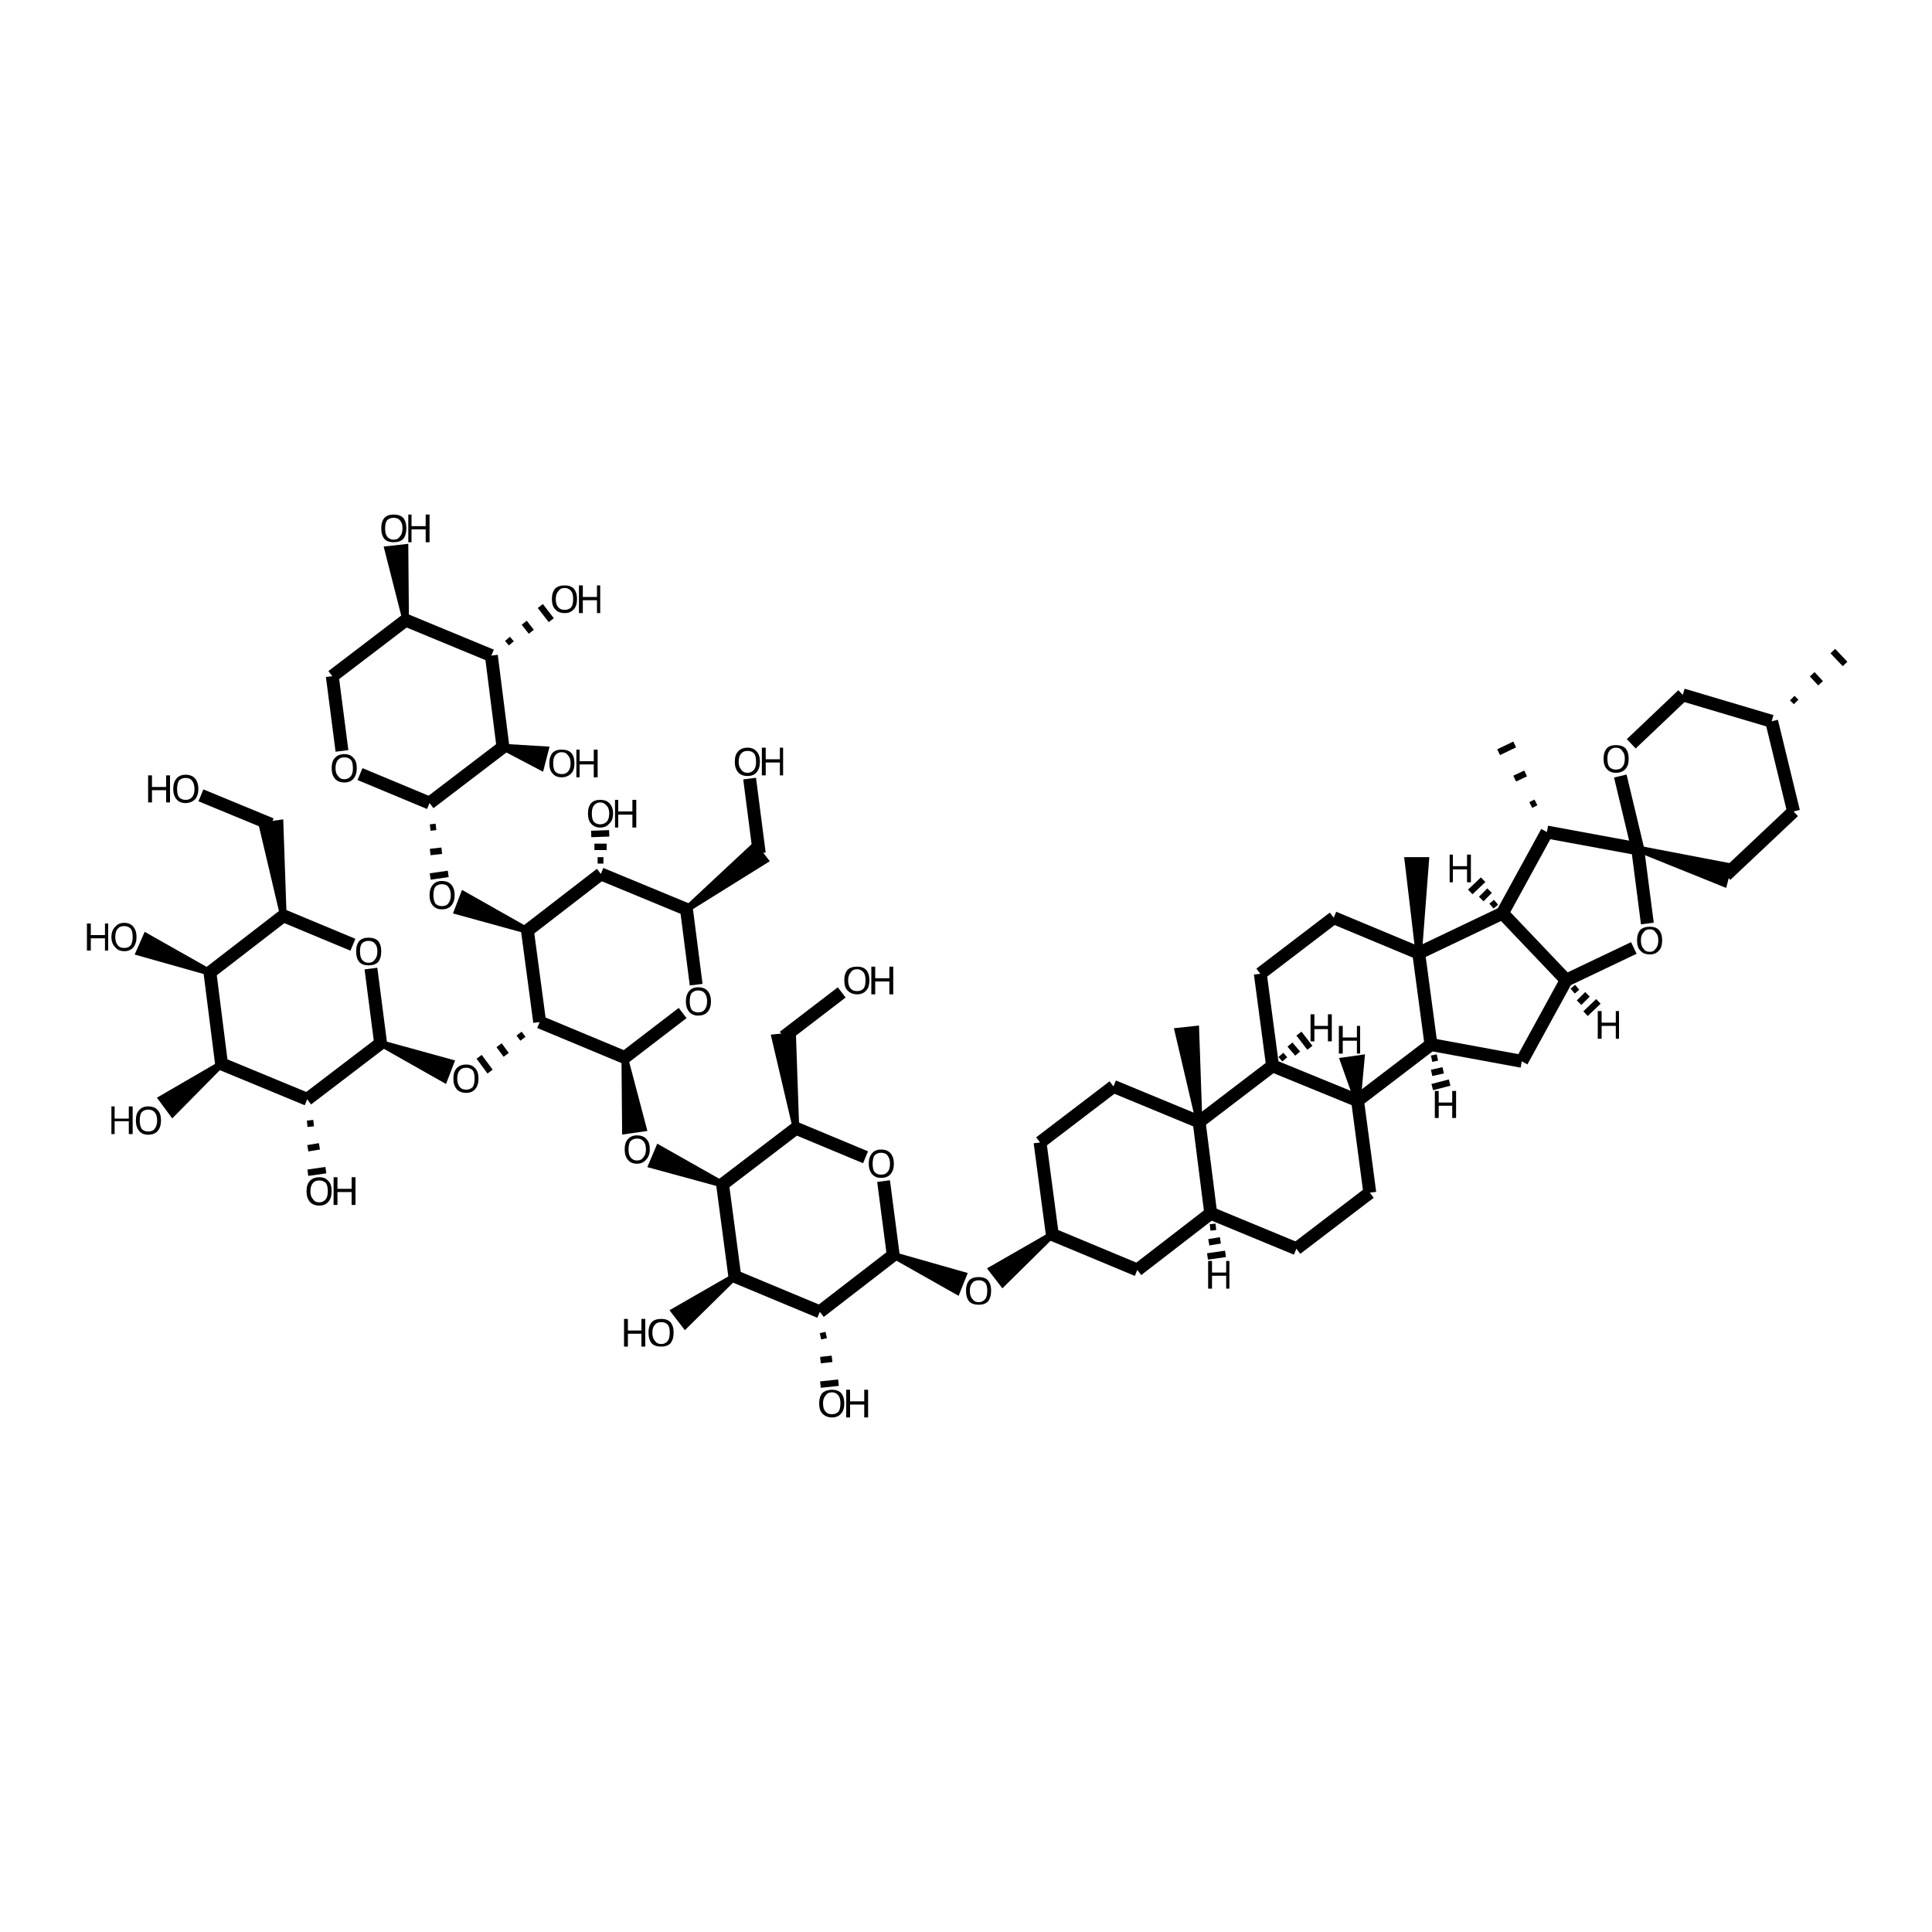 <?xml version='1.0' encoding='iso-8859-1'?>
<svg version='1.1' baseProfile='full'
              xmlns='http://www.w3.org/2000/svg'
                      xmlns:rdkit='http://www.rdkit.org/xml'
                      xmlns:xlink='http://www.w3.org/1999/xlink'
                  xml:space='preserve'
width='300px' height='300px' viewBox='0 0 300 300'>
<!-- END OF HEADER -->
<path class='bond-0 atom-0 atom-1' d='M 130.7,154.1 L 121.7,161.0' style='fill:none;fill-rule:evenodd;stroke:#000000;stroke-width:2.0px;stroke-linecap:butt;stroke-linejoin:miter;stroke-opacity:1' />
<path class='bond-1 atom-2 atom-1' d='M 123.6,175.2 L 120.3,161.1 L 123.1,160.8 Z' style='fill:#000000;fill-rule:evenodd;fill-opacity:1;stroke:#000000;stroke-width:1.0px;stroke-linecap:butt;stroke-linejoin:miter;stroke-opacity:1;' />
<path class='bond-2 atom-2 atom-3' d='M 123.6,175.2 L 134.4,179.7' style='fill:none;fill-rule:evenodd;stroke:#000000;stroke-width:2.0px;stroke-linecap:butt;stroke-linejoin:miter;stroke-opacity:1' />
<path class='bond-3 atom-3 atom-4' d='M 137.2,183.4 L 138.7,194.9' style='fill:none;fill-rule:evenodd;stroke:#000000;stroke-width:2.0px;stroke-linecap:butt;stroke-linejoin:miter;stroke-opacity:1' />
<path class='bond-4 atom-4 atom-5' d='M 138.7,194.9 L 149.6,198.0 L 148.6,200.5 Z' style='fill:#000000;fill-rule:evenodd;fill-opacity:1;stroke:#000000;stroke-width:1.0px;stroke-linecap:butt;stroke-linejoin:miter;stroke-opacity:1;' />
<path class='bond-5 atom-6 atom-5' d='M 163.4,191.7 L 155.7,199.3 L 154.0,197.1 Z' style='fill:#000000;fill-rule:evenodd;fill-opacity:1;stroke:#000000;stroke-width:1.0px;stroke-linecap:butt;stroke-linejoin:miter;stroke-opacity:1;' />
<path class='bond-6 atom-6 atom-7' d='M 163.4,191.7 L 161.5,177.4' style='fill:none;fill-rule:evenodd;stroke:#000000;stroke-width:2.0px;stroke-linecap:butt;stroke-linejoin:miter;stroke-opacity:1' />
<path class='bond-7 atom-7 atom-8' d='M 161.5,177.4 L 172.9,168.7' style='fill:none;fill-rule:evenodd;stroke:#000000;stroke-width:2.0px;stroke-linecap:butt;stroke-linejoin:miter;stroke-opacity:1' />
<path class='bond-8 atom-8 atom-9' d='M 172.9,168.7 L 186.2,174.2' style='fill:none;fill-rule:evenodd;stroke:#000000;stroke-width:2.0px;stroke-linecap:butt;stroke-linejoin:miter;stroke-opacity:1' />
<path class='bond-9 atom-9 atom-10' d='M 186.2,174.2 L 188.0,188.4' style='fill:none;fill-rule:evenodd;stroke:#000000;stroke-width:2.0px;stroke-linecap:butt;stroke-linejoin:miter;stroke-opacity:1' />
<path class='bond-10 atom-10 atom-11' d='M 188.0,188.4 L 176.6,197.2' style='fill:none;fill-rule:evenodd;stroke:#000000;stroke-width:2.0px;stroke-linecap:butt;stroke-linejoin:miter;stroke-opacity:1' />
<path class='bond-11 atom-10 atom-12' d='M 188.0,188.4 L 201.3,193.9' style='fill:none;fill-rule:evenodd;stroke:#000000;stroke-width:2.0px;stroke-linecap:butt;stroke-linejoin:miter;stroke-opacity:1' />
<path class='bond-12 atom-12 atom-13' d='M 201.3,193.9 L 212.7,185.2' style='fill:none;fill-rule:evenodd;stroke:#000000;stroke-width:2.0px;stroke-linecap:butt;stroke-linejoin:miter;stroke-opacity:1' />
<path class='bond-13 atom-13 atom-14' d='M 212.7,185.2 L 210.8,170.9' style='fill:none;fill-rule:evenodd;stroke:#000000;stroke-width:2.0px;stroke-linecap:butt;stroke-linejoin:miter;stroke-opacity:1' />
<path class='bond-14 atom-14 atom-15' d='M 210.8,170.9 L 197.6,165.5' style='fill:none;fill-rule:evenodd;stroke:#000000;stroke-width:2.0px;stroke-linecap:butt;stroke-linejoin:miter;stroke-opacity:1' />
<path class='bond-15 atom-15 atom-16' d='M 197.6,165.5 L 195.7,151.2' style='fill:none;fill-rule:evenodd;stroke:#000000;stroke-width:2.0px;stroke-linecap:butt;stroke-linejoin:miter;stroke-opacity:1' />
<path class='bond-16 atom-16 atom-17' d='M 195.7,151.2 L 207.1,142.5' style='fill:none;fill-rule:evenodd;stroke:#000000;stroke-width:2.0px;stroke-linecap:butt;stroke-linejoin:miter;stroke-opacity:1' />
<path class='bond-17 atom-17 atom-18' d='M 207.1,142.5 L 220.3,148.0' style='fill:none;fill-rule:evenodd;stroke:#000000;stroke-width:2.0px;stroke-linecap:butt;stroke-linejoin:miter;stroke-opacity:1' />
<path class='bond-18 atom-18 atom-19' d='M 220.3,148.0 L 222.2,162.2' style='fill:none;fill-rule:evenodd;stroke:#000000;stroke-width:2.0px;stroke-linecap:butt;stroke-linejoin:miter;stroke-opacity:1' />
<path class='bond-19 atom-19 atom-20' d='M 222.2,162.2 L 236.3,164.8' style='fill:none;fill-rule:evenodd;stroke:#000000;stroke-width:2.0px;stroke-linecap:butt;stroke-linejoin:miter;stroke-opacity:1' />
<path class='bond-20 atom-20 atom-21' d='M 236.3,164.8 L 243.2,152.2' style='fill:none;fill-rule:evenodd;stroke:#000000;stroke-width:2.0px;stroke-linecap:butt;stroke-linejoin:miter;stroke-opacity:1' />
<path class='bond-21 atom-21 atom-22' d='M 243.2,152.2 L 233.3,141.8' style='fill:none;fill-rule:evenodd;stroke:#000000;stroke-width:2.0px;stroke-linecap:butt;stroke-linejoin:miter;stroke-opacity:1' />
<path class='bond-22 atom-22 atom-23' d='M 233.3,141.8 L 240.2,129.2' style='fill:none;fill-rule:evenodd;stroke:#000000;stroke-width:2.0px;stroke-linecap:butt;stroke-linejoin:miter;stroke-opacity:1' />
<path class='bond-23 atom-23 atom-24' d='M 238.5,124.6 L 237.7,125.0' style='fill:none;fill-rule:evenodd;stroke:#000000;stroke-width:1.0px;stroke-linecap:butt;stroke-linejoin:miter;stroke-opacity:1' />
<path class='bond-23 atom-23 atom-24' d='M 236.9,120.1 L 235.2,120.9' style='fill:none;fill-rule:evenodd;stroke:#000000;stroke-width:1.0px;stroke-linecap:butt;stroke-linejoin:miter;stroke-opacity:1' />
<path class='bond-23 atom-23 atom-24' d='M 235.2,115.6 L 232.7,116.8' style='fill:none;fill-rule:evenodd;stroke:#000000;stroke-width:1.0px;stroke-linecap:butt;stroke-linejoin:miter;stroke-opacity:1' />
<path class='bond-24 atom-23 atom-25' d='M 240.2,129.2 L 254.3,131.8' style='fill:none;fill-rule:evenodd;stroke:#000000;stroke-width:2.0px;stroke-linecap:butt;stroke-linejoin:miter;stroke-opacity:1' />
<path class='bond-25 atom-25 atom-26' d='M 254.3,131.8 L 255.8,143.4' style='fill:none;fill-rule:evenodd;stroke:#000000;stroke-width:2.0px;stroke-linecap:butt;stroke-linejoin:miter;stroke-opacity:1' />
<path class='bond-26 atom-25 atom-27' d='M 254.3,131.8 L 268.4,134.5 L 267.7,137.2 Z' style='fill:#000000;fill-rule:evenodd;fill-opacity:1;stroke:#000000;stroke-width:1.0px;stroke-linecap:butt;stroke-linejoin:miter;stroke-opacity:1;' />
<path class='bond-27 atom-27 atom-28' d='M 268.0,135.9 L 278.5,126.0' style='fill:none;fill-rule:evenodd;stroke:#000000;stroke-width:2.0px;stroke-linecap:butt;stroke-linejoin:miter;stroke-opacity:1' />
<path class='bond-28 atom-28 atom-29' d='M 278.5,126.0 L 275.1,112.0' style='fill:none;fill-rule:evenodd;stroke:#000000;stroke-width:2.0px;stroke-linecap:butt;stroke-linejoin:miter;stroke-opacity:1' />
<path class='bond-29 atom-29 atom-30' d='M 275.1,112.0 L 261.3,107.9' style='fill:none;fill-rule:evenodd;stroke:#000000;stroke-width:2.0px;stroke-linecap:butt;stroke-linejoin:miter;stroke-opacity:1' />
<path class='bond-30 atom-30 atom-31' d='M 261.3,107.9 L 253.3,115.5' style='fill:none;fill-rule:evenodd;stroke:#000000;stroke-width:2.0px;stroke-linecap:butt;stroke-linejoin:miter;stroke-opacity:1' />
<path class='bond-31 atom-29 atom-32' d='M 278.9,109.0 L 278.3,108.4' style='fill:none;fill-rule:evenodd;stroke:#000000;stroke-width:1.0px;stroke-linecap:butt;stroke-linejoin:miter;stroke-opacity:1' />
<path class='bond-31 atom-29 atom-32' d='M 282.7,106.1 L 281.4,104.7' style='fill:none;fill-rule:evenodd;stroke:#000000;stroke-width:1.0px;stroke-linecap:butt;stroke-linejoin:miter;stroke-opacity:1' />
<path class='bond-31 atom-29 atom-32' d='M 286.5,103.1 L 284.6,101.1' style='fill:none;fill-rule:evenodd;stroke:#000000;stroke-width:1.0px;stroke-linecap:butt;stroke-linejoin:miter;stroke-opacity:1' />
<path class='bond-32 atom-18 atom-33' d='M 220.3,148.0 L 218.6,133.6 L 221.4,133.6 Z' style='fill:#000000;fill-rule:evenodd;fill-opacity:1;stroke:#000000;stroke-width:1.0px;stroke-linecap:butt;stroke-linejoin:miter;stroke-opacity:1;' />
<path class='bond-33 atom-9 atom-34' d='M 186.2,174.2 L 182.9,160.1 L 185.7,159.8 Z' style='fill:#000000;fill-rule:evenodd;fill-opacity:1;stroke:#000000;stroke-width:1.0px;stroke-linecap:butt;stroke-linejoin:miter;stroke-opacity:1;' />
<path class='bond-34 atom-4 atom-35' d='M 138.7,194.9 L 127.3,203.7' style='fill:none;fill-rule:evenodd;stroke:#000000;stroke-width:2.0px;stroke-linecap:butt;stroke-linejoin:miter;stroke-opacity:1' />
<path class='bond-35 atom-35 atom-36' d='M 127.3,203.7 L 114.1,198.2' style='fill:none;fill-rule:evenodd;stroke:#000000;stroke-width:2.0px;stroke-linecap:butt;stroke-linejoin:miter;stroke-opacity:1' />
<path class='bond-36 atom-36 atom-37' d='M 114.1,198.2 L 112.2,183.9' style='fill:none;fill-rule:evenodd;stroke:#000000;stroke-width:2.0px;stroke-linecap:butt;stroke-linejoin:miter;stroke-opacity:1' />
<path class='bond-37 atom-37 atom-38' d='M 112.2,183.9 L 101.2,180.9 L 102.3,178.3 Z' style='fill:#000000;fill-rule:evenodd;fill-opacity:1;stroke:#000000;stroke-width:1.0px;stroke-linecap:butt;stroke-linejoin:miter;stroke-opacity:1;' />
<path class='bond-38 atom-39 atom-38' d='M 97.0,164.2 L 99.9,175.2 L 97.1,175.6 Z' style='fill:#000000;fill-rule:evenodd;fill-opacity:1;stroke:#000000;stroke-width:1.0px;stroke-linecap:butt;stroke-linejoin:miter;stroke-opacity:1;' />
<path class='bond-39 atom-39 atom-40' d='M 97.0,164.2 L 106.0,157.3' style='fill:none;fill-rule:evenodd;stroke:#000000;stroke-width:2.0px;stroke-linecap:butt;stroke-linejoin:miter;stroke-opacity:1' />
<path class='bond-40 atom-40 atom-41' d='M 108.1,152.9 L 106.6,141.2' style='fill:none;fill-rule:evenodd;stroke:#000000;stroke-width:2.0px;stroke-linecap:butt;stroke-linejoin:miter;stroke-opacity:1' />
<path class='bond-41 atom-41 atom-42' d='M 106.6,141.2 L 117.1,131.4 L 118.8,133.6 Z' style='fill:#000000;fill-rule:evenodd;fill-opacity:1;stroke:#000000;stroke-width:1.0px;stroke-linecap:butt;stroke-linejoin:miter;stroke-opacity:1;' />
<path class='bond-42 atom-42 atom-43' d='M 117.9,132.5 L 116.4,120.9' style='fill:none;fill-rule:evenodd;stroke:#000000;stroke-width:2.0px;stroke-linecap:butt;stroke-linejoin:miter;stroke-opacity:1' />
<path class='bond-43 atom-41 atom-44' d='M 106.6,141.2 L 93.3,135.7' style='fill:none;fill-rule:evenodd;stroke:#000000;stroke-width:2.0px;stroke-linecap:butt;stroke-linejoin:miter;stroke-opacity:1' />
<path class='bond-44 atom-44 atom-45' d='M 93.3,135.7 L 81.9,144.5' style='fill:none;fill-rule:evenodd;stroke:#000000;stroke-width:2.0px;stroke-linecap:butt;stroke-linejoin:miter;stroke-opacity:1' />
<path class='bond-45 atom-45 atom-46' d='M 81.9,144.5 L 83.8,158.7' style='fill:none;fill-rule:evenodd;stroke:#000000;stroke-width:2.0px;stroke-linecap:butt;stroke-linejoin:miter;stroke-opacity:1' />
<path class='bond-46 atom-46 atom-47' d='M 80.6,160.5 L 81.2,161.3' style='fill:none;fill-rule:evenodd;stroke:#000000;stroke-width:1.0px;stroke-linecap:butt;stroke-linejoin:miter;stroke-opacity:1' />
<path class='bond-46 atom-46 atom-47' d='M 77.5,162.3 L 78.6,163.8' style='fill:none;fill-rule:evenodd;stroke:#000000;stroke-width:1.0px;stroke-linecap:butt;stroke-linejoin:miter;stroke-opacity:1' />
<path class='bond-46 atom-46 atom-47' d='M 74.4,164.1 L 76.1,166.4' style='fill:none;fill-rule:evenodd;stroke:#000000;stroke-width:1.0px;stroke-linecap:butt;stroke-linejoin:miter;stroke-opacity:1' />
<path class='bond-47 atom-48 atom-47' d='M 59.1,162.0 L 70.0,165.0 L 69.0,167.6 Z' style='fill:#000000;fill-rule:evenodd;fill-opacity:1;stroke:#000000;stroke-width:1.0px;stroke-linecap:butt;stroke-linejoin:miter;stroke-opacity:1;' />
<path class='bond-48 atom-48 atom-49' d='M 59.1,162.0 L 57.6,150.4' style='fill:none;fill-rule:evenodd;stroke:#000000;stroke-width:2.0px;stroke-linecap:butt;stroke-linejoin:miter;stroke-opacity:1' />
<path class='bond-49 atom-49 atom-50' d='M 54.8,146.7 L 44.0,142.2' style='fill:none;fill-rule:evenodd;stroke:#000000;stroke-width:2.0px;stroke-linecap:butt;stroke-linejoin:miter;stroke-opacity:1' />
<path class='bond-50 atom-50 atom-51' d='M 44.0,142.2 L 40.7,128.2 L 43.5,127.8 Z' style='fill:#000000;fill-rule:evenodd;fill-opacity:1;stroke:#000000;stroke-width:1.0px;stroke-linecap:butt;stroke-linejoin:miter;stroke-opacity:1;' />
<path class='bond-51 atom-51 atom-52' d='M 42.1,128.0 L 31.2,123.5' style='fill:none;fill-rule:evenodd;stroke:#000000;stroke-width:2.0px;stroke-linecap:butt;stroke-linejoin:miter;stroke-opacity:1' />
<path class='bond-52 atom-50 atom-53' d='M 44.0,142.2 L 32.6,151.0' style='fill:none;fill-rule:evenodd;stroke:#000000;stroke-width:2.0px;stroke-linecap:butt;stroke-linejoin:miter;stroke-opacity:1' />
<path class='bond-53 atom-53 atom-54' d='M 32.6,151.0 L 34.4,165.2' style='fill:none;fill-rule:evenodd;stroke:#000000;stroke-width:2.0px;stroke-linecap:butt;stroke-linejoin:miter;stroke-opacity:1' />
<path class='bond-54 atom-54 atom-55' d='M 34.4,165.2 L 47.7,170.7' style='fill:none;fill-rule:evenodd;stroke:#000000;stroke-width:2.0px;stroke-linecap:butt;stroke-linejoin:miter;stroke-opacity:1' />
<path class='bond-55 atom-55 atom-56' d='M 47.7,174.5 L 48.7,174.4' style='fill:none;fill-rule:evenodd;stroke:#000000;stroke-width:1.0px;stroke-linecap:butt;stroke-linejoin:miter;stroke-opacity:1' />
<path class='bond-55 atom-55 atom-56' d='M 47.8,178.3 L 49.6,178.0' style='fill:none;fill-rule:evenodd;stroke:#000000;stroke-width:1.0px;stroke-linecap:butt;stroke-linejoin:miter;stroke-opacity:1' />
<path class='bond-55 atom-55 atom-56' d='M 47.8,182.1 L 50.6,181.7' style='fill:none;fill-rule:evenodd;stroke:#000000;stroke-width:1.0px;stroke-linecap:butt;stroke-linejoin:miter;stroke-opacity:1' />
<path class='bond-56 atom-54 atom-57' d='M 34.4,165.2 L 26.8,172.9 L 25.1,170.6 Z' style='fill:#000000;fill-rule:evenodd;fill-opacity:1;stroke:#000000;stroke-width:1.0px;stroke-linecap:butt;stroke-linejoin:miter;stroke-opacity:1;' />
<path class='bond-57 atom-53 atom-58' d='M 32.6,151.0 L 21.6,147.9 L 22.7,145.4 Z' style='fill:#000000;fill-rule:evenodd;fill-opacity:1;stroke:#000000;stroke-width:1.0px;stroke-linecap:butt;stroke-linejoin:miter;stroke-opacity:1;' />
<path class='bond-58 atom-45 atom-59' d='M 81.9,144.5 L 71.0,141.5 L 72.0,138.9 Z' style='fill:#000000;fill-rule:evenodd;fill-opacity:1;stroke:#000000;stroke-width:1.0px;stroke-linecap:butt;stroke-linejoin:miter;stroke-opacity:1;' />
<path class='bond-59 atom-60 atom-59' d='M 66.8,128.5 L 67.7,128.4' style='fill:none;fill-rule:evenodd;stroke:#000000;stroke-width:1.0px;stroke-linecap:butt;stroke-linejoin:miter;stroke-opacity:1' />
<path class='bond-59 atom-60 atom-59' d='M 66.8,132.3 L 68.6,132.1' style='fill:none;fill-rule:evenodd;stroke:#000000;stroke-width:1.0px;stroke-linecap:butt;stroke-linejoin:miter;stroke-opacity:1' />
<path class='bond-59 atom-60 atom-59' d='M 66.8,136.1 L 69.6,135.7' style='fill:none;fill-rule:evenodd;stroke:#000000;stroke-width:1.0px;stroke-linecap:butt;stroke-linejoin:miter;stroke-opacity:1' />
<path class='bond-60 atom-60 atom-61' d='M 66.7,124.7 L 55.9,120.2' style='fill:none;fill-rule:evenodd;stroke:#000000;stroke-width:2.0px;stroke-linecap:butt;stroke-linejoin:miter;stroke-opacity:1' />
<path class='bond-61 atom-61 atom-62' d='M 53.1,116.6 L 51.6,105.0' style='fill:none;fill-rule:evenodd;stroke:#000000;stroke-width:2.0px;stroke-linecap:butt;stroke-linejoin:miter;stroke-opacity:1' />
<path class='bond-62 atom-62 atom-63' d='M 51.6,105.0 L 63.0,96.3' style='fill:none;fill-rule:evenodd;stroke:#000000;stroke-width:2.0px;stroke-linecap:butt;stroke-linejoin:miter;stroke-opacity:1' />
<path class='bond-63 atom-63 atom-64' d='M 63.0,96.3 L 76.3,101.8' style='fill:none;fill-rule:evenodd;stroke:#000000;stroke-width:2.0px;stroke-linecap:butt;stroke-linejoin:miter;stroke-opacity:1' />
<path class='bond-64 atom-64 atom-65' d='M 76.3,101.8 L 78.1,116.0' style='fill:none;fill-rule:evenodd;stroke:#000000;stroke-width:2.0px;stroke-linecap:butt;stroke-linejoin:miter;stroke-opacity:1' />
<path class='bond-65 atom-65 atom-66' d='M 78.1,116.0 L 84.7,116.4 L 84.0,119.1 Z' style='fill:#000000;fill-rule:evenodd;fill-opacity:1;stroke:#000000;stroke-width:1.0px;stroke-linecap:butt;stroke-linejoin:miter;stroke-opacity:1;' />
<path class='bond-66 atom-64 atom-67' d='M 79.4,99.9 L 78.8,99.2' style='fill:none;fill-rule:evenodd;stroke:#000000;stroke-width:1.0px;stroke-linecap:butt;stroke-linejoin:miter;stroke-opacity:1' />
<path class='bond-66 atom-64 atom-67' d='M 82.5,98.1 L 81.4,96.7' style='fill:none;fill-rule:evenodd;stroke:#000000;stroke-width:1.0px;stroke-linecap:butt;stroke-linejoin:miter;stroke-opacity:1' />
<path class='bond-66 atom-64 atom-67' d='M 85.6,96.3 L 83.9,94.1' style='fill:none;fill-rule:evenodd;stroke:#000000;stroke-width:1.0px;stroke-linecap:butt;stroke-linejoin:miter;stroke-opacity:1' />
<path class='bond-67 atom-63 atom-68' d='M 63.0,96.3 L 60.2,85.3 L 62.9,85.0 Z' style='fill:#000000;fill-rule:evenodd;fill-opacity:1;stroke:#000000;stroke-width:1.0px;stroke-linecap:butt;stroke-linejoin:miter;stroke-opacity:1;' />
<path class='bond-68 atom-44 atom-69' d='M 93.7,133.6 L 92.8,133.6' style='fill:none;fill-rule:evenodd;stroke:#000000;stroke-width:1.0px;stroke-linecap:butt;stroke-linejoin:miter;stroke-opacity:1' />
<path class='bond-68 atom-44 atom-69' d='M 94.2,131.5 L 92.3,131.5' style='fill:none;fill-rule:evenodd;stroke:#000000;stroke-width:1.0px;stroke-linecap:butt;stroke-linejoin:miter;stroke-opacity:1' />
<path class='bond-68 atom-44 atom-69' d='M 94.6,129.4 L 91.8,129.5' style='fill:none;fill-rule:evenodd;stroke:#000000;stroke-width:1.0px;stroke-linecap:butt;stroke-linejoin:miter;stroke-opacity:1' />
<path class='bond-69 atom-36 atom-70' d='M 114.1,198.2 L 106.4,205.8 L 104.7,203.6 Z' style='fill:#000000;fill-rule:evenodd;fill-opacity:1;stroke:#000000;stroke-width:1.0px;stroke-linecap:butt;stroke-linejoin:miter;stroke-opacity:1;' />
<path class='bond-70 atom-35 atom-71' d='M 127.4,207.5 L 128.3,207.3' style='fill:none;fill-rule:evenodd;stroke:#000000;stroke-width:1.0px;stroke-linecap:butt;stroke-linejoin:miter;stroke-opacity:1' />
<path class='bond-70 atom-35 atom-71' d='M 127.4,211.2 L 129.2,211.0' style='fill:none;fill-rule:evenodd;stroke:#000000;stroke-width:1.0px;stroke-linecap:butt;stroke-linejoin:miter;stroke-opacity:1' />
<path class='bond-70 atom-35 atom-71' d='M 127.4,215.0 L 130.2,214.7' style='fill:none;fill-rule:evenodd;stroke:#000000;stroke-width:1.0px;stroke-linecap:butt;stroke-linejoin:miter;stroke-opacity:1' />
<path class='bond-71 atom-37 atom-2' d='M 112.2,183.9 L 123.6,175.2' style='fill:none;fill-rule:evenodd;stroke:#000000;stroke-width:2.0px;stroke-linecap:butt;stroke-linejoin:miter;stroke-opacity:1' />
<path class='bond-72 atom-46 atom-39' d='M 83.8,158.7 L 97.0,164.2' style='fill:none;fill-rule:evenodd;stroke:#000000;stroke-width:2.0px;stroke-linecap:butt;stroke-linejoin:miter;stroke-opacity:1' />
<path class='bond-73 atom-55 atom-48' d='M 47.7,170.7 L 59.1,162.0' style='fill:none;fill-rule:evenodd;stroke:#000000;stroke-width:2.0px;stroke-linecap:butt;stroke-linejoin:miter;stroke-opacity:1' />
<path class='bond-74 atom-65 atom-60' d='M 78.1,116.0 L 66.7,124.7' style='fill:none;fill-rule:evenodd;stroke:#000000;stroke-width:2.0px;stroke-linecap:butt;stroke-linejoin:miter;stroke-opacity:1' />
<path class='bond-75 atom-11 atom-6' d='M 176.6,197.2 L 163.4,191.7' style='fill:none;fill-rule:evenodd;stroke:#000000;stroke-width:2.0px;stroke-linecap:butt;stroke-linejoin:miter;stroke-opacity:1' />
<path class='bond-76 atom-19 atom-14' d='M 222.2,162.2 L 210.8,170.9' style='fill:none;fill-rule:evenodd;stroke:#000000;stroke-width:2.0px;stroke-linecap:butt;stroke-linejoin:miter;stroke-opacity:1' />
<path class='bond-77 atom-26 atom-21' d='M 253.7,147.2 L 243.2,152.2' style='fill:none;fill-rule:evenodd;stroke:#000000;stroke-width:2.0px;stroke-linecap:butt;stroke-linejoin:miter;stroke-opacity:1' />
<path class='bond-78 atom-15 atom-9' d='M 197.6,165.5 L 186.2,174.2' style='fill:none;fill-rule:evenodd;stroke:#000000;stroke-width:2.0px;stroke-linecap:butt;stroke-linejoin:miter;stroke-opacity:1' />
<path class='bond-79 atom-22 atom-18' d='M 233.3,141.8 L 220.3,148.0' style='fill:none;fill-rule:evenodd;stroke:#000000;stroke-width:2.0px;stroke-linecap:butt;stroke-linejoin:miter;stroke-opacity:1' />
<path class='bond-80 atom-31 atom-25' d='M 251.6,120.5 L 254.3,131.8' style='fill:none;fill-rule:evenodd;stroke:#000000;stroke-width:2.0px;stroke-linecap:butt;stroke-linejoin:miter;stroke-opacity:1' />
<path class='bond-81 atom-10 atom-72' d='M 187.9,190.6 L 188.8,190.5' style='fill:none;fill-rule:evenodd;stroke:#000000;stroke-width:1.0px;stroke-linecap:butt;stroke-linejoin:miter;stroke-opacity:1' />
<path class='bond-81 atom-10 atom-72' d='M 187.7,192.9 L 189.5,192.6' style='fill:none;fill-rule:evenodd;stroke:#000000;stroke-width:1.0px;stroke-linecap:butt;stroke-linejoin:miter;stroke-opacity:1' />
<path class='bond-81 atom-10 atom-72' d='M 187.5,195.1 L 190.3,194.7' style='fill:none;fill-rule:evenodd;stroke:#000000;stroke-width:1.0px;stroke-linecap:butt;stroke-linejoin:miter;stroke-opacity:1' />
<path class='bond-82 atom-14 atom-73' d='M 210.8,170.9 L 208.6,164.7 L 211.4,164.3 Z' style='fill:#000000;fill-rule:evenodd;fill-opacity:1;stroke:#000000;stroke-width:1.0px;stroke-linecap:butt;stroke-linejoin:miter;stroke-opacity:1;' />
<path class='bond-83 atom-15 atom-74' d='M 199.5,164.5 L 198.9,163.8' style='fill:none;fill-rule:evenodd;stroke:#000000;stroke-width:1.0px;stroke-linecap:butt;stroke-linejoin:miter;stroke-opacity:1' />
<path class='bond-83 atom-15 atom-74' d='M 201.5,163.6 L 200.3,162.2' style='fill:none;fill-rule:evenodd;stroke:#000000;stroke-width:1.0px;stroke-linecap:butt;stroke-linejoin:miter;stroke-opacity:1' />
<path class='bond-83 atom-15 atom-74' d='M 203.4,162.7 L 201.7,160.5' style='fill:none;fill-rule:evenodd;stroke:#000000;stroke-width:1.0px;stroke-linecap:butt;stroke-linejoin:miter;stroke-opacity:1' />
<path class='bond-84 atom-19 atom-75' d='M 222.3,164.4 L 223.2,164.2' style='fill:none;fill-rule:evenodd;stroke:#000000;stroke-width:1.0px;stroke-linecap:butt;stroke-linejoin:miter;stroke-opacity:1' />
<path class='bond-84 atom-19 atom-75' d='M 222.3,166.6 L 224.1,166.2' style='fill:none;fill-rule:evenodd;stroke:#000000;stroke-width:1.0px;stroke-linecap:butt;stroke-linejoin:miter;stroke-opacity:1' />
<path class='bond-84 atom-19 atom-75' d='M 222.4,168.8 L 225.1,168.1' style='fill:none;fill-rule:evenodd;stroke:#000000;stroke-width:1.0px;stroke-linecap:butt;stroke-linejoin:miter;stroke-opacity:1' />
<path class='bond-85 atom-21 atom-76' d='M 244.2,153.9 L 244.9,153.3' style='fill:none;fill-rule:evenodd;stroke:#000000;stroke-width:1.0px;stroke-linecap:butt;stroke-linejoin:miter;stroke-opacity:1' />
<path class='bond-85 atom-21 atom-76' d='M 245.2,155.7 L 246.5,154.4' style='fill:none;fill-rule:evenodd;stroke:#000000;stroke-width:1.0px;stroke-linecap:butt;stroke-linejoin:miter;stroke-opacity:1' />
<path class='bond-85 atom-21 atom-76' d='M 246.2,157.4 L 248.2,155.5' style='fill:none;fill-rule:evenodd;stroke:#000000;stroke-width:1.0px;stroke-linecap:butt;stroke-linejoin:miter;stroke-opacity:1' />
<path class='bond-86 atom-22 atom-77' d='M 232.3,140.1 L 231.6,140.7' style='fill:none;fill-rule:evenodd;stroke:#000000;stroke-width:1.0px;stroke-linecap:butt;stroke-linejoin:miter;stroke-opacity:1' />
<path class='bond-86 atom-22 atom-77' d='M 231.3,138.3 L 230.0,139.6' style='fill:none;fill-rule:evenodd;stroke:#000000;stroke-width:1.0px;stroke-linecap:butt;stroke-linejoin:miter;stroke-opacity:1' />
<path class='bond-86 atom-22 atom-77' d='M 230.3,136.6 L 228.3,138.5' style='fill:none;fill-rule:evenodd;stroke:#000000;stroke-width:1.0px;stroke-linecap:butt;stroke-linejoin:miter;stroke-opacity:1' />
<path class='atom-0' d='M 131.1 152.2
Q 131.1 151.2, 131.6 150.6
Q 132.1 150.1, 133.1 150.1
Q 134.0 150.1, 134.5 150.6
Q 135.0 151.2, 135.0 152.2
Q 135.0 153.3, 134.5 153.8
Q 134.0 154.4, 133.1 154.4
Q 132.2 154.4, 131.6 153.8
Q 131.1 153.3, 131.1 152.2
M 133.1 153.9
Q 133.7 153.9, 134.1 153.5
Q 134.4 153.1, 134.4 152.2
Q 134.4 151.4, 134.1 151.0
Q 133.7 150.5, 133.1 150.5
Q 132.4 150.5, 132.1 151.0
Q 131.7 151.4, 131.7 152.2
Q 131.7 153.1, 132.1 153.5
Q 132.4 153.9, 133.1 153.9
' fill='#000000'/>
<path class='atom-0' d='M 135.3 150.1
L 135.9 150.1
L 135.9 151.9
L 138.1 151.9
L 138.1 150.1
L 138.7 150.1
L 138.7 154.4
L 138.1 154.4
L 138.1 152.4
L 135.9 152.4
L 135.9 154.4
L 135.3 154.4
L 135.3 150.1
' fill='#000000'/>
<path class='atom-3' d='M 134.9 180.7
Q 134.9 179.7, 135.4 179.1
Q 135.9 178.5, 136.8 178.5
Q 137.8 178.5, 138.3 179.1
Q 138.8 179.7, 138.8 180.7
Q 138.8 181.7, 138.3 182.3
Q 137.8 182.9, 136.8 182.9
Q 135.9 182.9, 135.4 182.3
Q 134.9 181.7, 134.9 180.7
M 136.8 182.4
Q 137.5 182.4, 137.8 182.0
Q 138.2 181.6, 138.2 180.7
Q 138.2 179.9, 137.8 179.4
Q 137.5 179.0, 136.8 179.0
Q 136.2 179.0, 135.8 179.4
Q 135.5 179.9, 135.5 180.7
Q 135.5 181.6, 135.8 182.0
Q 136.2 182.4, 136.8 182.4
' fill='#000000'/>
<path class='atom-5' d='M 150.0 200.4
Q 150.0 199.4, 150.5 198.8
Q 151.0 198.3, 152.0 198.3
Q 152.9 198.3, 153.4 198.8
Q 153.9 199.4, 153.9 200.4
Q 153.9 201.5, 153.4 202.1
Q 152.9 202.6, 152.0 202.6
Q 151.0 202.6, 150.5 202.1
Q 150.0 201.5, 150.0 200.4
M 152.0 202.2
Q 152.6 202.2, 153.0 201.7
Q 153.3 201.3, 153.3 200.4
Q 153.3 199.6, 153.0 199.2
Q 152.6 198.8, 152.0 198.8
Q 151.3 198.8, 151.0 199.2
Q 150.6 199.6, 150.6 200.4
Q 150.6 201.3, 151.0 201.7
Q 151.3 202.2, 152.0 202.2
' fill='#000000'/>
<path class='atom-26' d='M 254.2 146.0
Q 254.2 145.0, 254.7 144.4
Q 255.2 143.9, 256.2 143.9
Q 257.1 143.9, 257.6 144.4
Q 258.1 145.0, 258.1 146.0
Q 258.1 147.1, 257.6 147.6
Q 257.1 148.2, 256.2 148.2
Q 255.2 148.2, 254.7 147.6
Q 254.2 147.1, 254.2 146.0
M 256.2 147.8
Q 256.8 147.8, 257.1 147.3
Q 257.5 146.9, 257.5 146.0
Q 257.5 145.2, 257.1 144.8
Q 256.8 144.3, 256.2 144.3
Q 255.5 144.3, 255.2 144.8
Q 254.8 145.2, 254.8 146.0
Q 254.8 146.9, 255.2 147.3
Q 255.5 147.8, 256.2 147.8
' fill='#000000'/>
<path class='atom-31' d='M 249.0 117.8
Q 249.0 116.8, 249.5 116.2
Q 250.0 115.7, 250.9 115.7
Q 251.9 115.7, 252.4 116.2
Q 252.9 116.8, 252.9 117.8
Q 252.9 118.9, 252.4 119.4
Q 251.9 120.0, 250.9 120.0
Q 250.0 120.0, 249.5 119.4
Q 249.0 118.9, 249.0 117.8
M 250.9 119.5
Q 251.6 119.5, 251.9 119.1
Q 252.3 118.7, 252.3 117.8
Q 252.3 117.0, 251.9 116.6
Q 251.6 116.1, 250.9 116.1
Q 250.3 116.1, 249.9 116.6
Q 249.6 117.0, 249.6 117.8
Q 249.6 118.7, 249.9 119.1
Q 250.3 119.5, 250.9 119.5
' fill='#000000'/>
<path class='atom-38' d='M 97.0 178.5
Q 97.0 177.4, 97.5 176.9
Q 98.0 176.3, 98.9 176.3
Q 99.9 176.3, 100.4 176.9
Q 100.9 177.4, 100.9 178.5
Q 100.9 179.5, 100.3 180.1
Q 99.8 180.7, 98.9 180.7
Q 98.0 180.7, 97.5 180.1
Q 97.0 179.5, 97.0 178.5
M 98.9 180.2
Q 99.6 180.2, 99.9 179.7
Q 100.3 179.3, 100.3 178.5
Q 100.3 177.6, 99.9 177.2
Q 99.6 176.8, 98.9 176.8
Q 98.3 176.8, 97.9 177.2
Q 97.6 177.6, 97.6 178.5
Q 97.6 179.3, 97.9 179.7
Q 98.3 180.2, 98.9 180.2
' fill='#000000'/>
<path class='atom-40' d='M 106.5 155.5
Q 106.5 154.5, 107.0 153.9
Q 107.5 153.3, 108.4 153.3
Q 109.4 153.3, 109.9 153.9
Q 110.4 154.5, 110.4 155.5
Q 110.4 156.5, 109.9 157.1
Q 109.4 157.7, 108.4 157.7
Q 107.5 157.7, 107.0 157.1
Q 106.5 156.5, 106.5 155.5
M 108.4 157.2
Q 109.1 157.2, 109.4 156.8
Q 109.8 156.3, 109.8 155.5
Q 109.8 154.6, 109.4 154.2
Q 109.1 153.8, 108.4 153.8
Q 107.8 153.8, 107.4 154.2
Q 107.1 154.6, 107.1 155.5
Q 107.1 156.3, 107.4 156.8
Q 107.8 157.2, 108.4 157.2
' fill='#000000'/>
<path class='atom-43' d='M 114.1 118.3
Q 114.1 117.2, 114.6 116.7
Q 115.1 116.1, 116.1 116.1
Q 117.0 116.1, 117.5 116.7
Q 118.0 117.2, 118.0 118.3
Q 118.0 119.3, 117.5 119.9
Q 117.0 120.5, 116.1 120.5
Q 115.1 120.5, 114.6 119.9
Q 114.1 119.3, 114.1 118.3
M 116.1 120.0
Q 116.7 120.0, 117.1 119.5
Q 117.4 119.1, 117.4 118.3
Q 117.4 117.4, 117.1 117.0
Q 116.7 116.6, 116.1 116.6
Q 115.4 116.6, 115.1 117.0
Q 114.7 117.4, 114.7 118.3
Q 114.7 119.1, 115.1 119.5
Q 115.4 120.0, 116.1 120.0
' fill='#000000'/>
<path class='atom-43' d='M 118.3 116.1
L 118.9 116.1
L 118.9 117.9
L 121.1 117.9
L 121.1 116.1
L 121.6 116.1
L 121.6 120.4
L 121.1 120.4
L 121.1 118.4
L 118.9 118.4
L 118.9 120.4
L 118.3 120.4
L 118.3 116.1
' fill='#000000'/>
<path class='atom-47' d='M 70.4 167.5
Q 70.4 166.4, 70.9 165.9
Q 71.4 165.3, 72.4 165.3
Q 73.3 165.3, 73.8 165.9
Q 74.3 166.4, 74.3 167.5
Q 74.3 168.5, 73.8 169.1
Q 73.3 169.7, 72.4 169.7
Q 71.4 169.7, 70.9 169.1
Q 70.4 168.5, 70.4 167.5
M 72.4 169.2
Q 73.0 169.2, 73.4 168.8
Q 73.7 168.3, 73.7 167.5
Q 73.7 166.6, 73.4 166.2
Q 73.0 165.8, 72.4 165.8
Q 71.7 165.8, 71.4 166.2
Q 71.0 166.6, 71.0 167.5
Q 71.0 168.3, 71.4 168.8
Q 71.7 169.2, 72.4 169.2
' fill='#000000'/>
<path class='atom-49' d='M 55.3 147.7
Q 55.3 146.7, 55.8 146.1
Q 56.3 145.6, 57.2 145.6
Q 58.2 145.6, 58.7 146.1
Q 59.2 146.7, 59.2 147.7
Q 59.2 148.8, 58.7 149.4
Q 58.2 149.9, 57.2 149.9
Q 56.3 149.9, 55.8 149.4
Q 55.3 148.8, 55.3 147.7
M 57.2 149.5
Q 57.9 149.5, 58.2 149.0
Q 58.6 148.6, 58.6 147.7
Q 58.6 146.9, 58.2 146.5
Q 57.9 146.1, 57.2 146.1
Q 56.6 146.1, 56.2 146.5
Q 55.9 146.9, 55.9 147.7
Q 55.9 148.6, 56.2 149.0
Q 56.6 149.5, 57.2 149.5
' fill='#000000'/>
<path class='atom-52' d='M 23.0 120.4
L 23.6 120.4
L 23.6 122.2
L 25.8 122.2
L 25.8 120.4
L 26.4 120.4
L 26.4 124.6
L 25.8 124.6
L 25.8 122.7
L 23.6 122.7
L 23.6 124.6
L 23.0 124.6
L 23.0 120.4
' fill='#000000'/>
<path class='atom-52' d='M 26.9 122.5
Q 26.9 121.5, 27.4 120.9
Q 27.9 120.3, 28.8 120.3
Q 29.8 120.3, 30.3 120.9
Q 30.8 121.5, 30.8 122.5
Q 30.8 123.5, 30.3 124.1
Q 29.7 124.7, 28.8 124.7
Q 27.9 124.7, 27.4 124.1
Q 26.9 123.5, 26.9 122.5
M 28.8 124.2
Q 29.5 124.2, 29.8 123.8
Q 30.2 123.4, 30.2 122.5
Q 30.2 121.7, 29.8 121.2
Q 29.5 120.8, 28.8 120.8
Q 28.2 120.8, 27.8 121.2
Q 27.5 121.7, 27.5 122.5
Q 27.5 123.4, 27.8 123.8
Q 28.2 124.2, 28.8 124.2
' fill='#000000'/>
<path class='atom-56' d='M 47.6 185.0
Q 47.6 183.9, 48.1 183.4
Q 48.6 182.8, 49.6 182.8
Q 50.5 182.8, 51.0 183.4
Q 51.5 183.9, 51.5 185.0
Q 51.5 186.0, 51.0 186.6
Q 50.5 187.2, 49.6 187.2
Q 48.6 187.2, 48.1 186.6
Q 47.6 186.0, 47.6 185.0
M 49.6 186.7
Q 50.2 186.7, 50.6 186.2
Q 50.9 185.8, 50.9 185.0
Q 50.9 184.1, 50.6 183.7
Q 50.2 183.3, 49.6 183.3
Q 48.9 183.3, 48.6 183.7
Q 48.2 184.1, 48.2 185.0
Q 48.2 185.8, 48.6 186.2
Q 48.9 186.7, 49.6 186.7
' fill='#000000'/>
<path class='atom-56' d='M 51.8 182.8
L 52.4 182.8
L 52.4 184.6
L 54.6 184.6
L 54.6 182.8
L 55.2 182.8
L 55.2 187.1
L 54.6 187.1
L 54.6 185.1
L 52.4 185.1
L 52.4 187.1
L 51.8 187.1
L 51.8 182.8
' fill='#000000'/>
<path class='atom-57' d='M 17.3 171.8
L 17.8 171.8
L 17.8 173.7
L 20.0 173.7
L 20.0 171.8
L 20.6 171.8
L 20.6 176.1
L 20.0 176.1
L 20.0 174.1
L 17.8 174.1
L 17.8 176.1
L 17.3 176.1
L 17.3 171.8
' fill='#000000'/>
<path class='atom-57' d='M 21.1 174.0
Q 21.1 172.9, 21.6 172.4
Q 22.1 171.8, 23.0 171.8
Q 24.0 171.8, 24.5 172.4
Q 25.0 172.9, 25.0 174.0
Q 25.0 175.0, 24.5 175.6
Q 24.0 176.2, 23.0 176.2
Q 22.1 176.2, 21.6 175.6
Q 21.1 175.0, 21.1 174.0
M 23.0 175.7
Q 23.7 175.7, 24.0 175.3
Q 24.4 174.8, 24.4 174.0
Q 24.4 173.1, 24.0 172.7
Q 23.7 172.3, 23.0 172.3
Q 22.4 172.3, 22.0 172.7
Q 21.7 173.1, 21.7 174.0
Q 21.7 174.8, 22.0 175.3
Q 22.4 175.7, 23.0 175.7
' fill='#000000'/>
<path class='atom-58' d='M 13.5 143.4
L 14.1 143.4
L 14.1 145.2
L 16.3 145.2
L 16.3 143.4
L 16.8 143.4
L 16.8 147.6
L 16.3 147.6
L 16.3 145.7
L 14.1 145.7
L 14.1 147.6
L 13.5 147.6
L 13.5 143.4
' fill='#000000'/>
<path class='atom-58' d='M 17.3 145.5
Q 17.3 144.5, 17.9 143.9
Q 18.4 143.3, 19.3 143.3
Q 20.2 143.3, 20.7 143.9
Q 21.2 144.5, 21.2 145.5
Q 21.2 146.5, 20.7 147.1
Q 20.2 147.7, 19.3 147.7
Q 18.4 147.7, 17.9 147.1
Q 17.3 146.5, 17.3 145.5
M 19.3 147.2
Q 19.9 147.2, 20.3 146.8
Q 20.6 146.3, 20.6 145.5
Q 20.6 144.6, 20.3 144.2
Q 19.9 143.8, 19.3 143.8
Q 18.6 143.8, 18.3 144.2
Q 17.9 144.6, 17.9 145.5
Q 17.9 146.3, 18.3 146.8
Q 18.6 147.2, 19.3 147.2
' fill='#000000'/>
<path class='atom-59' d='M 66.7 139.0
Q 66.7 138.0, 67.2 137.4
Q 67.7 136.8, 68.6 136.8
Q 69.6 136.8, 70.1 137.4
Q 70.6 138.0, 70.6 139.0
Q 70.6 140.0, 70.1 140.6
Q 69.6 141.2, 68.6 141.2
Q 67.7 141.2, 67.2 140.6
Q 66.7 140.0, 66.7 139.0
M 68.6 140.7
Q 69.3 140.7, 69.6 140.3
Q 70.0 139.8, 70.0 139.0
Q 70.0 138.2, 69.6 137.7
Q 69.3 137.3, 68.6 137.3
Q 68.0 137.3, 67.6 137.7
Q 67.3 138.1, 67.3 139.0
Q 67.3 139.8, 67.6 140.3
Q 68.0 140.7, 68.6 140.7
' fill='#000000'/>
<path class='atom-61' d='M 51.5 119.3
Q 51.5 118.2, 52.0 117.7
Q 52.5 117.1, 53.5 117.1
Q 54.4 117.1, 54.9 117.7
Q 55.4 118.2, 55.4 119.3
Q 55.4 120.3, 54.9 120.9
Q 54.4 121.5, 53.5 121.5
Q 52.5 121.5, 52.0 120.9
Q 51.5 120.3, 51.5 119.3
M 53.5 121.0
Q 54.1 121.0, 54.5 120.5
Q 54.8 120.1, 54.8 119.3
Q 54.8 118.4, 54.5 118.0
Q 54.1 117.6, 53.5 117.6
Q 52.8 117.6, 52.5 118.0
Q 52.1 118.4, 52.1 119.3
Q 52.1 120.1, 52.5 120.5
Q 52.8 121.0, 53.5 121.0
' fill='#000000'/>
<path class='atom-66' d='M 85.3 118.5
Q 85.3 117.5, 85.8 116.9
Q 86.3 116.4, 87.2 116.4
Q 88.2 116.4, 88.7 116.9
Q 89.2 117.5, 89.2 118.5
Q 89.2 119.6, 88.7 120.1
Q 88.1 120.7, 87.2 120.7
Q 86.3 120.7, 85.8 120.1
Q 85.3 119.6, 85.3 118.5
M 87.2 120.2
Q 87.9 120.2, 88.2 119.8
Q 88.6 119.4, 88.6 118.5
Q 88.6 117.7, 88.2 117.3
Q 87.9 116.8, 87.2 116.8
Q 86.6 116.8, 86.2 117.3
Q 85.9 117.7, 85.9 118.5
Q 85.9 119.4, 86.2 119.8
Q 86.6 120.2, 87.2 120.2
' fill='#000000'/>
<path class='atom-66' d='M 89.5 116.4
L 90.0 116.4
L 90.0 118.2
L 92.2 118.2
L 92.2 116.4
L 92.8 116.4
L 92.8 120.7
L 92.2 120.7
L 92.2 118.7
L 90.0 118.7
L 90.0 120.7
L 89.5 120.7
L 89.5 116.4
' fill='#000000'/>
<path class='atom-67' d='M 85.7 93.0
Q 85.7 92.0, 86.2 91.4
Q 86.7 90.9, 87.7 90.9
Q 88.6 90.9, 89.1 91.4
Q 89.6 92.0, 89.6 93.0
Q 89.6 94.1, 89.1 94.6
Q 88.6 95.2, 87.7 95.2
Q 86.7 95.2, 86.2 94.6
Q 85.7 94.1, 85.7 93.0
M 87.7 94.7
Q 88.3 94.7, 88.7 94.3
Q 89.0 93.9, 89.0 93.0
Q 89.0 92.2, 88.7 91.8
Q 88.3 91.3, 87.7 91.3
Q 87.0 91.3, 86.7 91.8
Q 86.3 92.2, 86.3 93.0
Q 86.3 93.9, 86.7 94.3
Q 87.0 94.7, 87.7 94.7
' fill='#000000'/>
<path class='atom-67' d='M 89.9 90.9
L 90.5 90.9
L 90.5 92.7
L 92.7 92.7
L 92.7 90.9
L 93.2 90.9
L 93.2 95.2
L 92.7 95.2
L 92.7 93.2
L 90.5 93.2
L 90.5 95.2
L 89.9 95.2
L 89.9 90.9
' fill='#000000'/>
<path class='atom-68' d='M 59.2 82.0
Q 59.2 81.0, 59.7 80.4
Q 60.2 79.9, 61.1 79.9
Q 62.1 79.9, 62.6 80.4
Q 63.1 81.0, 63.1 82.0
Q 63.1 83.1, 62.6 83.7
Q 62.1 84.2, 61.1 84.2
Q 60.2 84.2, 59.7 83.7
Q 59.2 83.1, 59.2 82.0
M 61.1 83.8
Q 61.8 83.8, 62.1 83.3
Q 62.5 82.9, 62.5 82.0
Q 62.5 81.2, 62.1 80.8
Q 61.8 80.4, 61.1 80.4
Q 60.5 80.4, 60.1 80.8
Q 59.8 81.2, 59.8 82.0
Q 59.8 82.9, 60.1 83.3
Q 60.5 83.8, 61.1 83.8
' fill='#000000'/>
<path class='atom-68' d='M 63.4 79.9
L 63.9 79.9
L 63.9 81.7
L 66.1 81.7
L 66.1 79.9
L 66.7 79.9
L 66.7 84.2
L 66.1 84.2
L 66.1 82.2
L 63.9 82.2
L 63.9 84.2
L 63.4 84.2
L 63.4 79.9
' fill='#000000'/>
<path class='atom-69' d='M 91.3 126.3
Q 91.3 125.3, 91.8 124.7
Q 92.3 124.2, 93.2 124.2
Q 94.1 124.2, 94.6 124.7
Q 95.2 125.3, 95.2 126.3
Q 95.2 127.4, 94.6 127.9
Q 94.1 128.5, 93.2 128.5
Q 92.3 128.5, 91.8 127.9
Q 91.3 127.4, 91.3 126.3
M 93.2 128.0
Q 93.8 128.0, 94.2 127.6
Q 94.6 127.2, 94.6 126.3
Q 94.6 125.5, 94.2 125.1
Q 93.8 124.6, 93.2 124.6
Q 92.6 124.6, 92.2 125.1
Q 91.9 125.5, 91.9 126.3
Q 91.9 127.2, 92.2 127.6
Q 92.6 128.0, 93.2 128.0
' fill='#000000'/>
<path class='atom-69' d='M 95.5 124.2
L 96.0 124.2
L 96.0 126.0
L 98.2 126.0
L 98.2 124.2
L 98.8 124.2
L 98.8 128.5
L 98.2 128.5
L 98.2 126.5
L 96.0 126.5
L 96.0 128.5
L 95.5 128.5
L 95.5 124.2
' fill='#000000'/>
<path class='atom-70' d='M 96.9 204.8
L 97.5 204.8
L 97.5 206.6
L 99.6 206.6
L 99.6 204.8
L 100.2 204.8
L 100.2 209.1
L 99.6 209.1
L 99.6 207.1
L 97.5 207.1
L 97.5 209.1
L 96.9 209.1
L 96.9 204.8
' fill='#000000'/>
<path class='atom-70' d='M 100.7 206.9
Q 100.7 205.9, 101.2 205.3
Q 101.7 204.8, 102.7 204.8
Q 103.6 204.8, 104.1 205.3
Q 104.6 205.9, 104.6 206.9
Q 104.6 208.0, 104.1 208.6
Q 103.6 209.1, 102.7 209.1
Q 101.7 209.1, 101.2 208.6
Q 100.7 208.0, 100.7 206.9
M 102.7 208.7
Q 103.3 208.7, 103.7 208.2
Q 104.0 207.8, 104.0 206.9
Q 104.0 206.1, 103.7 205.7
Q 103.3 205.3, 102.7 205.3
Q 102.0 205.3, 101.7 205.7
Q 101.3 206.1, 101.3 206.9
Q 101.3 207.8, 101.7 208.2
Q 102.0 208.7, 102.7 208.7
' fill='#000000'/>
<path class='atom-71' d='M 127.2 217.9
Q 127.2 216.9, 127.7 216.3
Q 128.3 215.8, 129.2 215.8
Q 130.1 215.8, 130.6 216.3
Q 131.1 216.9, 131.1 217.9
Q 131.1 219.0, 130.6 219.5
Q 130.1 220.1, 129.2 220.1
Q 128.3 220.1, 127.7 219.5
Q 127.2 219.0, 127.2 217.9
M 129.2 219.6
Q 129.8 219.6, 130.2 219.2
Q 130.5 218.8, 130.5 217.9
Q 130.5 217.1, 130.2 216.7
Q 129.8 216.2, 129.2 216.2
Q 128.5 216.2, 128.2 216.7
Q 127.8 217.1, 127.8 217.9
Q 127.8 218.8, 128.2 219.2
Q 128.5 219.6, 129.2 219.6
' fill='#000000'/>
<path class='atom-71' d='M 131.4 215.8
L 132.0 215.8
L 132.0 217.6
L 134.2 217.6
L 134.2 215.8
L 134.8 215.8
L 134.8 220.1
L 134.2 220.1
L 134.2 218.1
L 132.0 218.1
L 132.0 220.1
L 131.4 220.1
L 131.4 215.8
' fill='#000000'/>
<path class='atom-72' d='M 187.6 195.8
L 188.2 195.8
L 188.2 197.6
L 190.4 197.6
L 190.4 195.8
L 190.9 195.8
L 190.9 200.1
L 190.4 200.1
L 190.4 198.1
L 188.2 198.1
L 188.2 200.1
L 187.6 200.1
L 187.6 195.8
' fill='#000000'/>
<path class='atom-73' d='M 207.9 159.3
L 208.5 159.3
L 208.5 161.1
L 210.7 161.1
L 210.7 159.3
L 211.2 159.3
L 211.2 163.6
L 210.7 163.6
L 210.7 161.6
L 208.5 161.6
L 208.5 163.6
L 207.9 163.6
L 207.9 159.3
' fill='#000000'/>
<path class='atom-74' d='M 203.5 157.5
L 204.1 157.5
L 204.1 159.3
L 206.2 159.3
L 206.2 157.5
L 206.8 157.5
L 206.8 161.7
L 206.2 161.7
L 206.2 159.8
L 204.1 159.8
L 204.1 161.7
L 203.5 161.7
L 203.5 157.5
' fill='#000000'/>
<path class='atom-75' d='M 222.8 169.4
L 223.4 169.4
L 223.4 171.2
L 225.5 171.2
L 225.5 169.4
L 226.1 169.4
L 226.1 173.6
L 225.5 173.6
L 225.5 171.7
L 223.4 171.7
L 223.4 173.6
L 222.8 173.6
L 222.8 169.4
' fill='#000000'/>
<path class='atom-76' d='M 248.1 157.0
L 248.7 157.0
L 248.7 158.8
L 250.9 158.8
L 250.9 157.0
L 251.4 157.0
L 251.4 161.3
L 250.9 161.3
L 250.9 159.3
L 248.7 159.3
L 248.7 161.3
L 248.1 161.3
L 248.1 157.0
' fill='#000000'/>
<path class='atom-77' d='M 225.1 132.7
L 225.6 132.7
L 225.6 134.5
L 227.8 134.5
L 227.8 132.7
L 228.4 132.7
L 228.4 137.0
L 227.8 137.0
L 227.8 135.0
L 225.6 135.0
L 225.6 137.0
L 225.1 137.0
L 225.1 132.7
' fill='#000000'/>
</svg>
